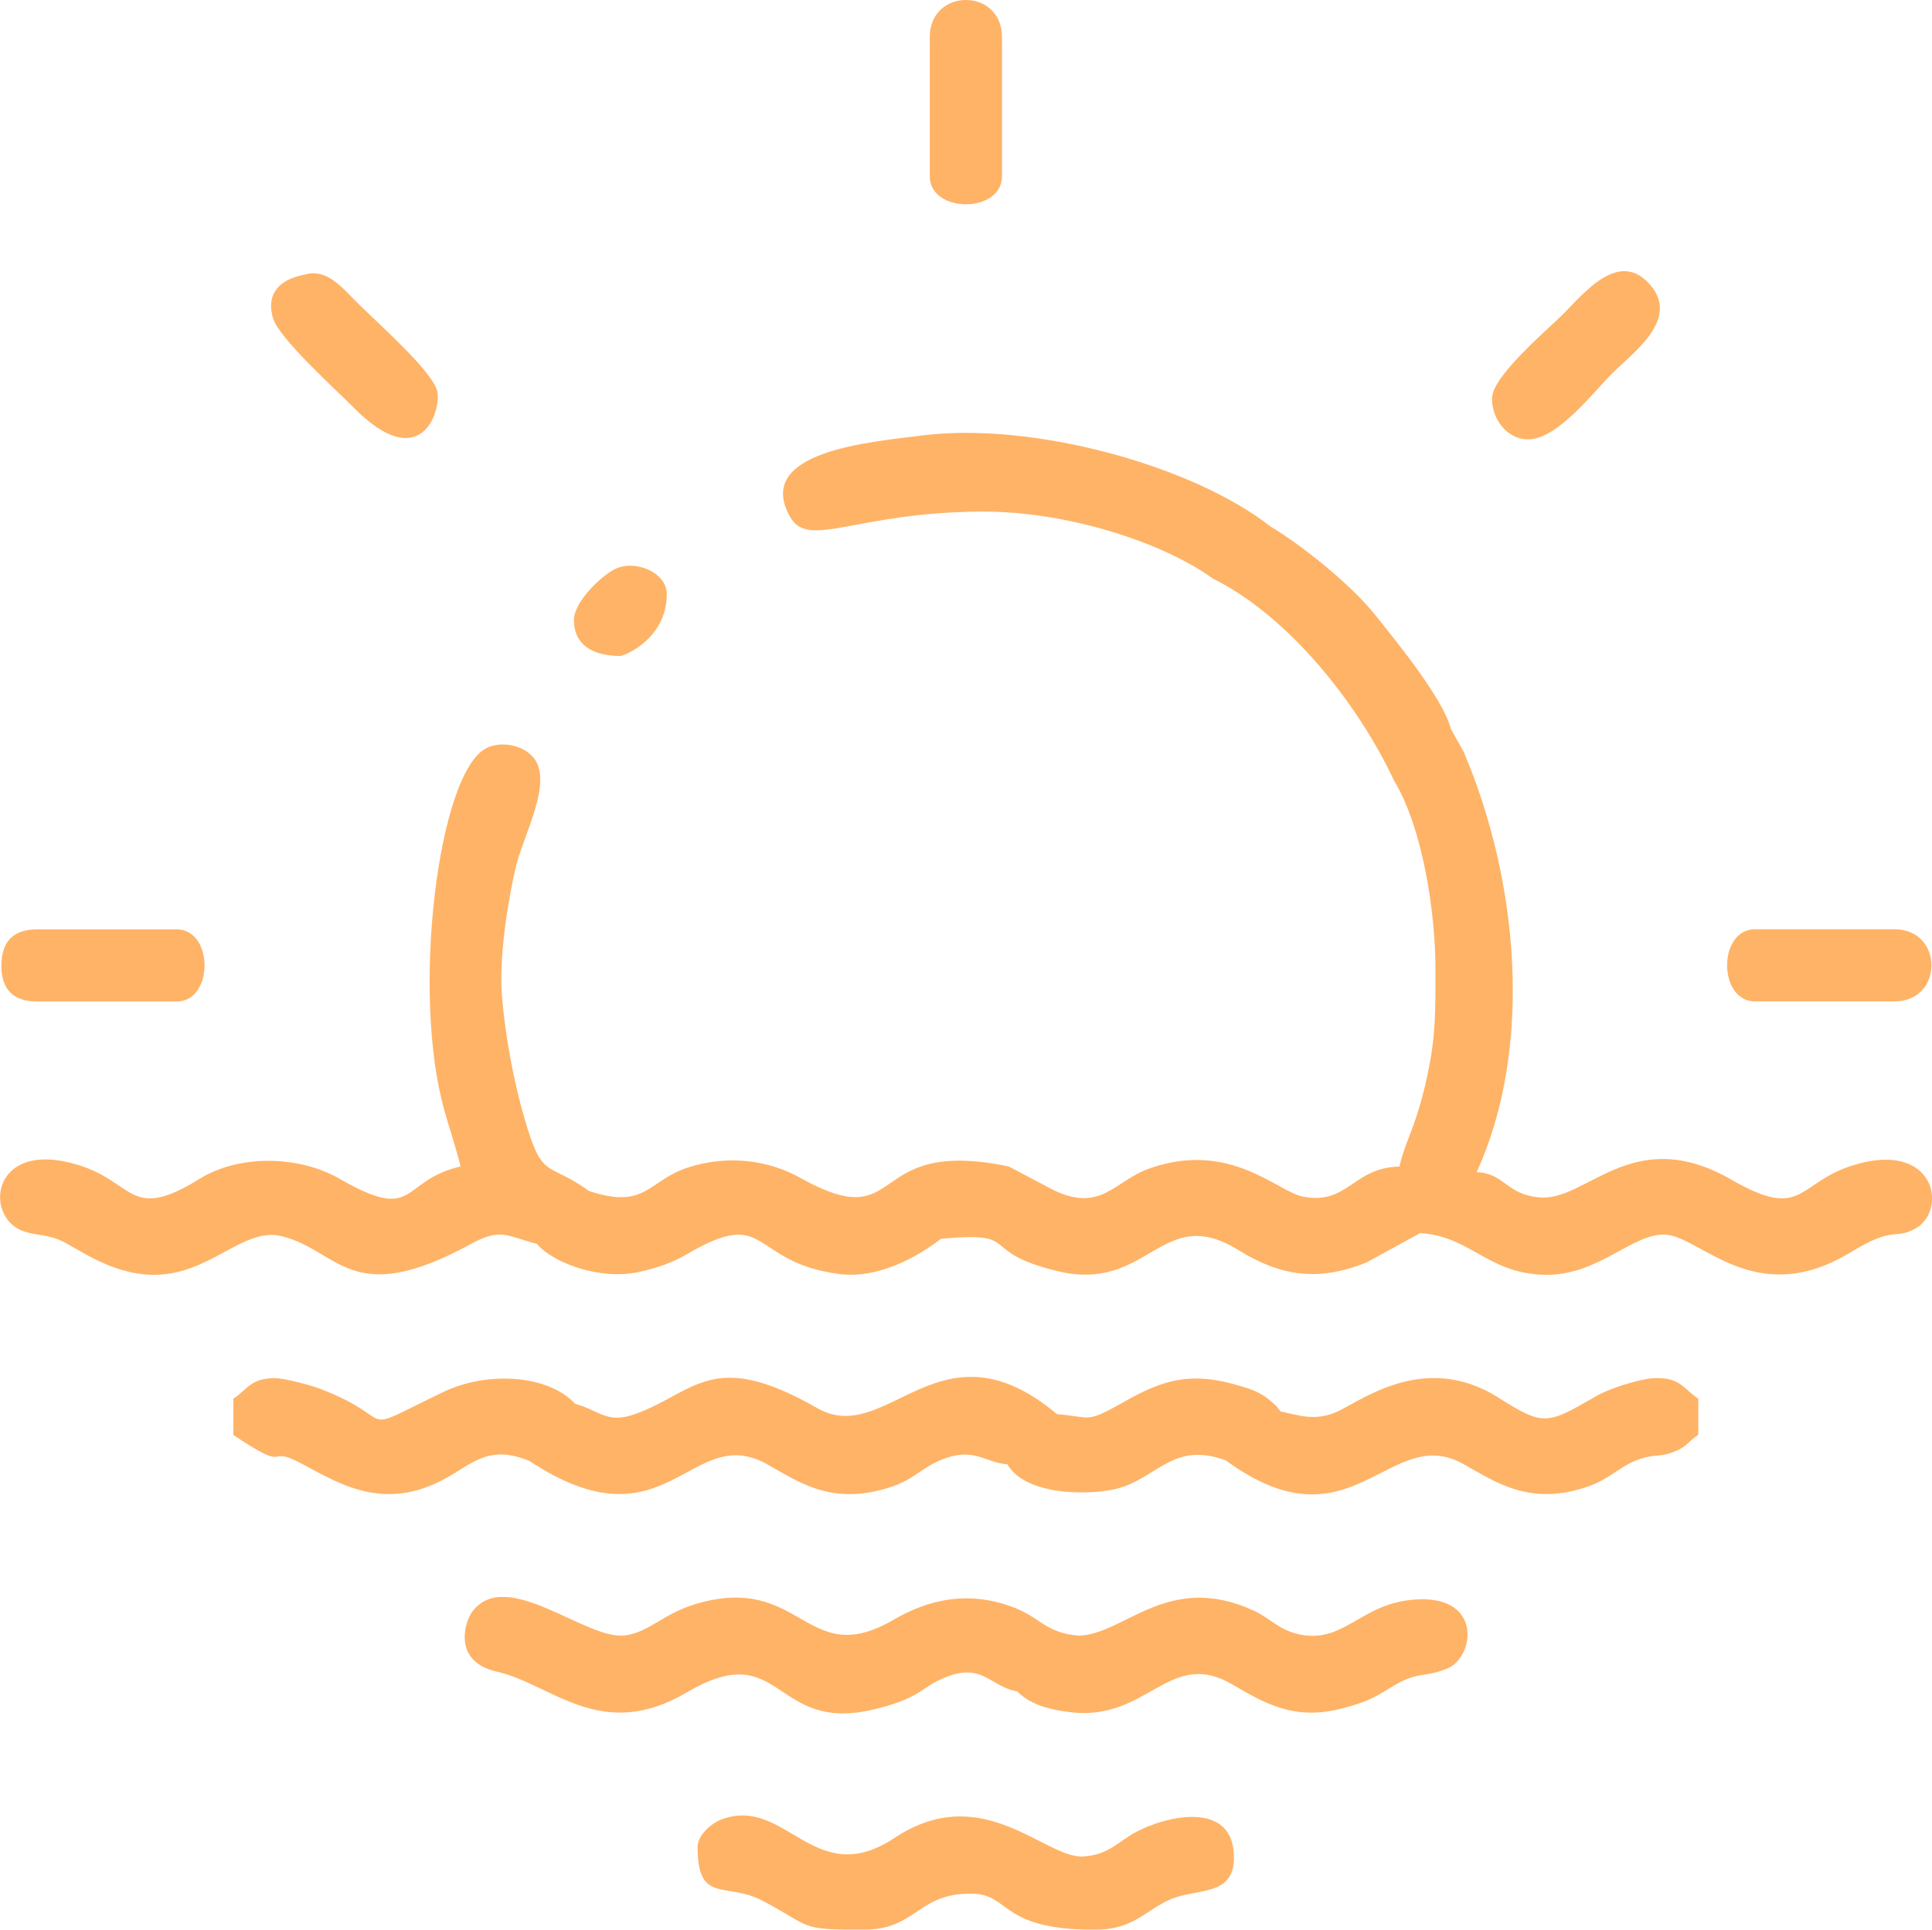 <?xml version="1.0" encoding="UTF-8"?>
<svg id="Layer_2" data-name="Layer 2" xmlns="http://www.w3.org/2000/svg" viewBox="0 0 174.17 174">
  <defs>
    <style>
      .cls-1 {
        fill: #ffb366;
        fill-rule: evenodd;
      }
    </style>
  </defs>
  <g id="Layer_1-2" data-name="Layer 1">
    <path class="cls-1" d="m53.13,107.41c-3.83-2.77-4.2-.86-5.86-6.6-.97-3.35-1.71-7.32-2.02-11-.3-3.6.63-9.09,1.27-11.7.71-2.91,3.33-7.56,1.61-9.75-.92-1.18-2.96-1.58-4.3-.89-4.33,2.22-6.77,22.02-3.77,32.66.48,1.72,1.07,3.41,1.46,5.05-5.53,1.29-3.87,5.16-10.89,1.12-3.64-2.1-9.02-2.24-12.64,0-6.27,3.88-5.83.37-10.8-1.21-8.04-2.56-8.73,4.73-5.02,5.95,1.14.37,1.83.26,3.02.7,1.51.55,4.49,3.09,8.44,3.21,5.24.15,8.24-4.36,11.78-3.48,5.21,1.3,6.22,6.62,17.04.7,2.72-1.49,3.24-.7,5.95-.01,1.52,1.79,5.79,3.27,9.12,2.55,1.82-.39,3.17-.89,4.43-1.63,7.4-4.36,5.59.7,13.63,1.79,3.66.5,7.27-1.64,9.26-3.17,7.55-.68,3.03,1.1,10.5,2.92,8.23,2,9.36-6.21,16.3-1.9,3.87,2.4,7.23,2.84,11.53,1.13l4.53-2.48c.06-.04.21-.11.3-.18,4.56.26,6.05,3.61,11.18,3.76,4.96.14,8.04-3.87,11.05-3.61,3.22.28,8.1,6.78,16.64,1.56,3.96-2.42,3.94-1.08,5.79-2.11,2.97-1.65,1.85-8.08-5.69-5.69-5,1.59-4.4,5.01-10.87,1.28-8.94-5.15-13.03,2-17.34,1.59-3.05-.29-3.07-2.15-5.64-2.28,5.13-11.21,3.8-26.25-1.18-37.92l-1.14-2.03c-.67-2.74-5.12-8.16-6.9-10.38-2.11-2.62-6.4-6.11-9.37-7.89-7.03-5.51-21.5-9.49-31.5-8.19-4.43.57-15.18,1.39-11.79,7.35,1.67,2.92,5.86-.44,17.25-.5,7.81-.04,16.44,2.84,20.87,6.05,6.76,3.35,13.03,11.19,16.33,18.24,2.54,4.19,3.73,11.8,3.72,17.1,0,4.02,0,6.04-.74,9.49-1,4.64-1.93,5.67-2.51,8.18-4.21.09-4.64,3.5-8.7,2.71-2.33-.45-6.59-5.12-13.89-2.52-3.07,1.09-4.35,4.08-8.75,1.85l-3.88-2.05c-13.16-2.73-9.1,6.44-18.81,1.02-2.74-1.53-6.36-2.12-10.06-.94-3.63,1.15-3.8,3.84-8.91,2.15h0Zm-1.39-51.52c0,2.6,2.2,3.26,4.18,3.26.34,0,4.19-1.53,4.19-5.58,0-1.95-2.8-3.1-4.58-2.3-1.19.53-3.79,2.95-3.79,4.63h0Zm106.48,34.41h12.55c4.47,0,4.47-6.51,0-6.51h-12.55c-3.36,0-3.36,6.51,0,6.51h0ZM83.82,3.35v12.55c0,3.36,6.51,3.36,6.51,0V3.35c0-4.47-6.51-4.47-6.51,0h0ZM.12,87.05c0,2.17,1.08,3.26,3.25,3.26h12.55c3.36,0,3.36-6.51,0-6.51H3.38c-2.17,0-3.25,1.08-3.25,3.25H.12ZM27.55,24.74c-.44.12-3.86.56-2.96,3.89.5,1.84,5.66,6.47,7.26,8.09,6.17,6.27,7.98.2,7.56-1.47-.47-1.86-5.71-6.43-7.32-8.07-1.4-1.42-2.67-2.93-4.54-2.44h0Zm106.95,11.16c0,1.99,1.43,3.72,3.26,3.72,2.65,0,5.9-4.28,7.56-5.93,1.87-1.87,6.07-4.83,3.52-7.92-2.82-3.41-6.02.65-7.94,2.57-1.41,1.41-6.39,5.6-6.39,7.56h0Zm-43.71,96.11c.76,1.26,2.11,1.92,3.89,2.3,1.81.38,4.4.35,6.07-.09,3.57-.95,5.06-4.31,9.78-2.52,11.34,8.31,14.68-3.4,21.35.29,2.87,1.59,6.07,3.94,11.42,2,1.85-.67,2.87-1.88,4.54-2.43,1.38-.46,1.77-.14,3.07-.65,1.19-.46,1.17-.85,2.19-1.53v-3.26c-1.42-.95-1.65-1.99-4.11-1.84-1.28.08-3.94.95-5,1.56-4.55,2.61-4.75,2.81-8.92.18-6.78-4.29-12.62.51-14.7,1.35-1.89.77-3.29.25-4.93-.1-.55-.66-.11-.25-.75-.82-1.12-1-2.04-1.24-3.51-1.65-4.63-1.27-7.17.09-10.47,1.95-2.82,1.58-2.5.99-5.42.77-10.58-8.9-15.3,3.08-21.62-.55-9.49-5.45-11.01-1.4-16.42.54-2.56.91-3.15-.31-5.39-.92-2.46-2.66-7.97-2.96-11.9-1.07-8.35,4.02-3.6,2.6-11.07-.28-.79-.31-3.23-.98-4.16-.97-2.13.02-2.38.97-3.7,1.86v3.26c5.48,3.67,2.68.72,6.22,2.62,3.63,1.95,7.77,4.5,13.59.91,2.19-1.35,3.64-2.5,6.86-1.2,12.43,8.24,14.5-3.53,21.41.29,2.83,1.56,5.77,3.8,11.07,2.12,2.14-.68,2.87-1.73,4.54-2.44,3.06-1.3,3.95.17,6.07.35h0Zm.93,20.52c1.24,1.25,3.04,1.65,4.78,1.86,6.97.85,8.9-5.81,14.56-2.52,3,1.75,5.63,3.31,9.98,2.17,2.21-.58,2.78-.92,4.53-1.99,2.29-1.39,2.89-.75,4.91-1.6,2.54-1.07,3.23-6.92-3.35-6.18-4.45.5-5.97,3.77-9.72,3.16-2.01-.33-2.82-1.47-4.37-2.19-7.76-3.58-11.67,2.17-15.81,2.25-3.09-.27-3.38-1.68-6.12-2.65-3.85-1.37-7.32-.67-10.58,1.23-7.89,4.59-8.19-4.24-17.73-1.46-3.01.88-4.3,2.6-6.48,2.86-3.53.42-10.67-6.22-13.74-2.15-.66.87-1.85,4.49,2.2,5.41,5,1.13,9.38,6.45,17.17,1.86,8.64-5.09,7.65,3.78,16.87,1.54,1.27-.31,2.22-.61,3.15-1.05,1.29-.61,1.62-1.11,2.96-1.71,3.63-1.61,4.25.71,6.79,1.15h0Zm-28.83,14.04c0,5.16,2.56,3.08,5.87,4.83,4.51,2.38,3.2,2.61,9.01,2.61,4.91,0,4.84-3.26,9.76-3.26,3.61,0,2.48,3.26,11.16,3.26,3.38,0,4.41-1.6,6.64-2.66,2.46-1.16,5.91-.23,5.91-3.85,0-5.23-6.13-3.75-8.82-2.31-1.62.86-2.43,2.06-4.76,2.21-3.43.23-9.09-6.94-17.02-1.67-7.25,4.81-9.77-3.84-15.59-1.67-.96.36-2.17,1.44-2.17,2.52h0Z"/>
  </g>
</svg>